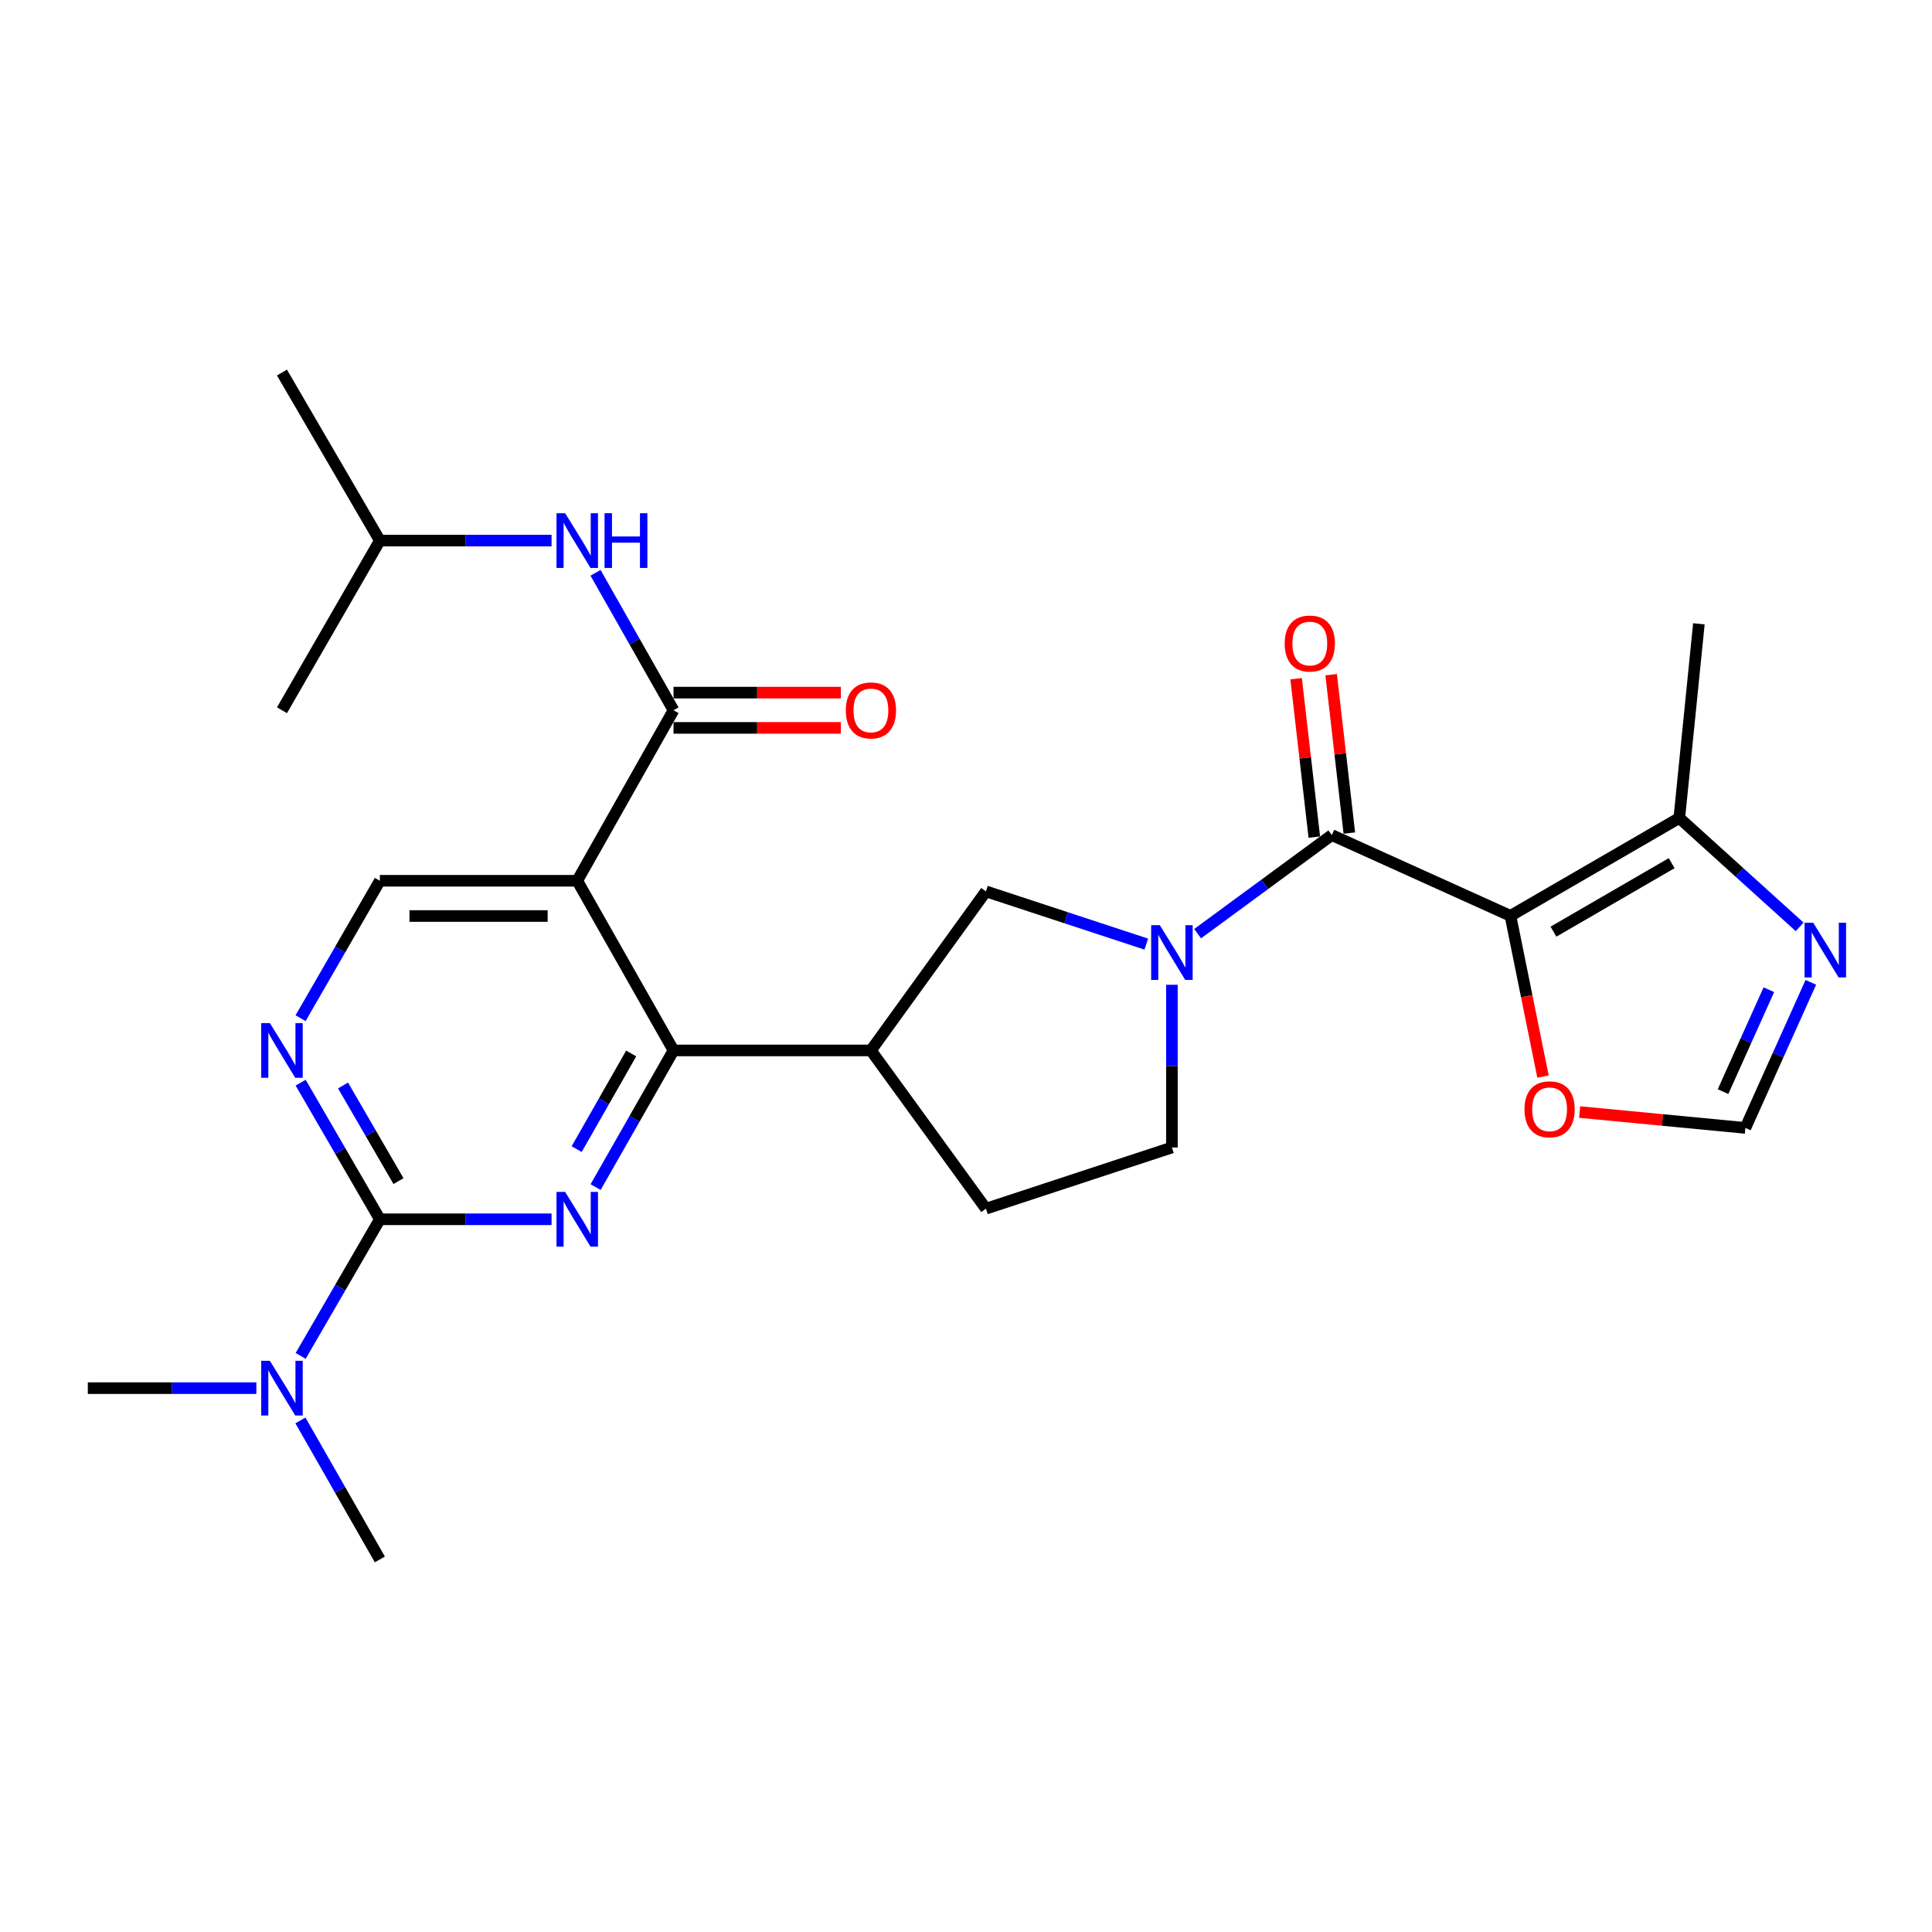 <?xml version='1.0' encoding='iso-8859-1'?>
<svg version='1.1' baseProfile='full'
              xmlns='http://www.w3.org/2000/svg'
                      xmlns:rdkit='http://www.rdkit.org/xml'
                      xmlns:xlink='http://www.w3.org/1999/xlink'
                  xml:space='preserve'
width='1000px' height='1000px' viewBox='0 0 1000 1000'>
<!-- END OF HEADER -->
<rect style='opacity:1.0;fill:#FFFFFF;stroke:none' width='1000' height='1000' x='0' y='0'> </rect>
<path class='bond-0' d='M 781.807,474.031 L 689.347,432.242' style='fill:none;fill-rule:evenodd;stroke:#000000;stroke-width:6px;stroke-linecap:butt;stroke-linejoin:miter;stroke-opacity:1' />
<path class='bond-9' d='M 781.807,474.031 L 869.207,423.379' style='fill:none;fill-rule:evenodd;stroke:#000000;stroke-width:6px;stroke-linecap:butt;stroke-linejoin:miter;stroke-opacity:1' />
<path class='bond-9' d='M 804.069,482.225 L 865.249,446.769' style='fill:none;fill-rule:evenodd;stroke:#000000;stroke-width:6px;stroke-linecap:butt;stroke-linejoin:miter;stroke-opacity:1' />
<path class='bond-13' d='M 781.807,474.031 L 790.229,515.627' style='fill:none;fill-rule:evenodd;stroke:#000000;stroke-width:6px;stroke-linecap:butt;stroke-linejoin:miter;stroke-opacity:1' />
<path class='bond-13' d='M 790.229,515.627 L 798.651,557.223' style='fill:none;fill-rule:evenodd;stroke:#FF0000;stroke-width:6px;stroke-linecap:butt;stroke-linejoin:miter;stroke-opacity:1' />
<path class='bond-4' d='M 689.347,432.242 L 654.618,457.751' style='fill:none;fill-rule:evenodd;stroke:#000000;stroke-width:6px;stroke-linecap:butt;stroke-linejoin:miter;stroke-opacity:1' />
<path class='bond-4' d='M 654.618,457.751 L 619.889,483.259' style='fill:none;fill-rule:evenodd;stroke:#0000FF;stroke-width:6px;stroke-linecap:butt;stroke-linejoin:miter;stroke-opacity:1' />
<path class='bond-18' d='M 698.414,431.201 L 693.706,390.213' style='fill:none;fill-rule:evenodd;stroke:#000000;stroke-width:6px;stroke-linecap:butt;stroke-linejoin:miter;stroke-opacity:1' />
<path class='bond-18' d='M 693.706,390.213 L 688.998,349.224' style='fill:none;fill-rule:evenodd;stroke:#FF0000;stroke-width:6px;stroke-linecap:butt;stroke-linejoin:miter;stroke-opacity:1' />
<path class='bond-18' d='M 680.281,433.283 L 675.573,392.295' style='fill:none;fill-rule:evenodd;stroke:#000000;stroke-width:6px;stroke-linecap:butt;stroke-linejoin:miter;stroke-opacity:1' />
<path class='bond-18' d='M 675.573,392.295 L 670.865,351.307' style='fill:none;fill-rule:evenodd;stroke:#FF0000;stroke-width:6px;stroke-linecap:butt;stroke-linejoin:miter;stroke-opacity:1' />
<path class='bond-1' d='M 308.288,614.43 L 328.449,579.067' style='fill:none;fill-rule:evenodd;stroke:#0000FF;stroke-width:6px;stroke-linecap:butt;stroke-linejoin:miter;stroke-opacity:1' />
<path class='bond-1' d='M 328.449,579.067 L 348.611,543.705' style='fill:none;fill-rule:evenodd;stroke:#000000;stroke-width:6px;stroke-linecap:butt;stroke-linejoin:miter;stroke-opacity:1' />
<path class='bond-1' d='M 298.48,594.78 L 312.593,570.027' style='fill:none;fill-rule:evenodd;stroke:#0000FF;stroke-width:6px;stroke-linecap:butt;stroke-linejoin:miter;stroke-opacity:1' />
<path class='bond-1' d='M 312.593,570.027 L 326.706,545.273' style='fill:none;fill-rule:evenodd;stroke:#000000;stroke-width:6px;stroke-linecap:butt;stroke-linejoin:miter;stroke-opacity:1' />
<path class='bond-5' d='M 285.487,631.105 L 241.052,631.105' style='fill:none;fill-rule:evenodd;stroke:#0000FF;stroke-width:6px;stroke-linecap:butt;stroke-linejoin:miter;stroke-opacity:1' />
<path class='bond-5' d='M 241.052,631.105 L 196.617,631.105' style='fill:none;fill-rule:evenodd;stroke:#000000;stroke-width:6px;stroke-linecap:butt;stroke-linejoin:miter;stroke-opacity:1' />
<path class='bond-2' d='M 298.781,455.879 L 348.611,543.705' style='fill:none;fill-rule:evenodd;stroke:#000000;stroke-width:6px;stroke-linecap:butt;stroke-linejoin:miter;stroke-opacity:1' />
<path class='bond-6' d='M 298.781,455.879 L 348.611,367.628' style='fill:none;fill-rule:evenodd;stroke:#000000;stroke-width:6px;stroke-linecap:butt;stroke-linejoin:miter;stroke-opacity:1' />
<path class='bond-12' d='M 298.781,455.879 L 196.617,455.879' style='fill:none;fill-rule:evenodd;stroke:#000000;stroke-width:6px;stroke-linecap:butt;stroke-linejoin:miter;stroke-opacity:1' />
<path class='bond-12' d='M 283.456,474.132 L 211.942,474.132' style='fill:none;fill-rule:evenodd;stroke:#000000;stroke-width:6px;stroke-linecap:butt;stroke-linejoin:miter;stroke-opacity:1' />
<path class='bond-3' d='M 348.611,543.705 L 450.785,543.705' style='fill:none;fill-rule:evenodd;stroke:#000000;stroke-width:6px;stroke-linecap:butt;stroke-linejoin:miter;stroke-opacity:1' />
<path class='bond-11' d='M 593.308,488.668 L 551.814,475.022' style='fill:none;fill-rule:evenodd;stroke:#0000FF;stroke-width:6px;stroke-linecap:butt;stroke-linejoin:miter;stroke-opacity:1' />
<path class='bond-11' d='M 551.814,475.022 L 510.319,461.375' style='fill:none;fill-rule:evenodd;stroke:#000000;stroke-width:6px;stroke-linecap:butt;stroke-linejoin:miter;stroke-opacity:1' />
<path class='bond-17' d='M 606.582,509.716 L 606.582,551.828' style='fill:none;fill-rule:evenodd;stroke:#0000FF;stroke-width:6px;stroke-linecap:butt;stroke-linejoin:miter;stroke-opacity:1' />
<path class='bond-17' d='M 606.582,551.828 L 606.582,593.94' style='fill:none;fill-rule:evenodd;stroke:#000000;stroke-width:6px;stroke-linecap:butt;stroke-linejoin:miter;stroke-opacity:1' />
<path class='bond-16' d='M 196.617,631.105 L 176.118,666.462' style='fill:none;fill-rule:evenodd;stroke:#000000;stroke-width:6px;stroke-linecap:butt;stroke-linejoin:miter;stroke-opacity:1' />
<path class='bond-16' d='M 176.118,666.462 L 155.619,701.819' style='fill:none;fill-rule:evenodd;stroke:#0000FF;stroke-width:6px;stroke-linecap:butt;stroke-linejoin:miter;stroke-opacity:1' />
<path class='bond-29' d='M 196.617,631.105 L 176.118,595.748' style='fill:none;fill-rule:evenodd;stroke:#000000;stroke-width:6px;stroke-linecap:butt;stroke-linejoin:miter;stroke-opacity:1' />
<path class='bond-29' d='M 176.118,595.748 L 155.619,560.391' style='fill:none;fill-rule:evenodd;stroke:#0000FF;stroke-width:6px;stroke-linecap:butt;stroke-linejoin:miter;stroke-opacity:1' />
<path class='bond-29' d='M 206.258,611.343 L 191.909,586.593' style='fill:none;fill-rule:evenodd;stroke:#000000;stroke-width:6px;stroke-linecap:butt;stroke-linejoin:miter;stroke-opacity:1' />
<path class='bond-29' d='M 191.909,586.593 L 177.56,561.843' style='fill:none;fill-rule:evenodd;stroke:#0000FF;stroke-width:6px;stroke-linecap:butt;stroke-linejoin:miter;stroke-opacity:1' />
<path class='bond-15' d='M 348.611,367.628 L 328.429,332.057' style='fill:none;fill-rule:evenodd;stroke:#000000;stroke-width:6px;stroke-linecap:butt;stroke-linejoin:miter;stroke-opacity:1' />
<path class='bond-15' d='M 328.429,332.057 L 308.247,296.486' style='fill:none;fill-rule:evenodd;stroke:#0000FF;stroke-width:6px;stroke-linecap:butt;stroke-linejoin:miter;stroke-opacity:1' />
<path class='bond-19' d='M 348.611,376.754 L 391.921,376.754' style='fill:none;fill-rule:evenodd;stroke:#000000;stroke-width:6px;stroke-linecap:butt;stroke-linejoin:miter;stroke-opacity:1' />
<path class='bond-19' d='M 391.921,376.754 L 435.231,376.754' style='fill:none;fill-rule:evenodd;stroke:#FF0000;stroke-width:6px;stroke-linecap:butt;stroke-linejoin:miter;stroke-opacity:1' />
<path class='bond-19' d='M 348.611,358.501 L 391.921,358.501' style='fill:none;fill-rule:evenodd;stroke:#000000;stroke-width:6px;stroke-linecap:butt;stroke-linejoin:miter;stroke-opacity:1' />
<path class='bond-19' d='M 391.921,358.501 L 435.231,358.501' style='fill:none;fill-rule:evenodd;stroke:#FF0000;stroke-width:6px;stroke-linecap:butt;stroke-linejoin:miter;stroke-opacity:1' />
<path class='bond-7' d='M 450.785,543.705 L 510.319,461.375' style='fill:none;fill-rule:evenodd;stroke:#000000;stroke-width:6px;stroke-linecap:butt;stroke-linejoin:miter;stroke-opacity:1' />
<path class='bond-28' d='M 450.785,543.705 L 510.319,625.609' style='fill:none;fill-rule:evenodd;stroke:#000000;stroke-width:6px;stroke-linecap:butt;stroke-linejoin:miter;stroke-opacity:1' />
<path class='bond-8' d='M 155.578,527.01 L 176.097,491.445' style='fill:none;fill-rule:evenodd;stroke:#0000FF;stroke-width:6px;stroke-linecap:butt;stroke-linejoin:miter;stroke-opacity:1' />
<path class='bond-8' d='M 176.097,491.445 L 196.617,455.879' style='fill:none;fill-rule:evenodd;stroke:#000000;stroke-width:6px;stroke-linecap:butt;stroke-linejoin:miter;stroke-opacity:1' />
<path class='bond-10' d='M 869.207,423.379 L 900.351,451.561' style='fill:none;fill-rule:evenodd;stroke:#000000;stroke-width:6px;stroke-linecap:butt;stroke-linejoin:miter;stroke-opacity:1' />
<path class='bond-10' d='M 900.351,451.561 L 931.495,479.742' style='fill:none;fill-rule:evenodd;stroke:#0000FF;stroke-width:6px;stroke-linecap:butt;stroke-linejoin:miter;stroke-opacity:1' />
<path class='bond-22' d='M 869.207,423.379 L 879.337,322.878' style='fill:none;fill-rule:evenodd;stroke:#000000;stroke-width:6px;stroke-linecap:butt;stroke-linejoin:miter;stroke-opacity:1' />
<path class='bond-27' d='M 937.284,508.449 L 920.347,546.129' style='fill:none;fill-rule:evenodd;stroke:#0000FF;stroke-width:6px;stroke-linecap:butt;stroke-linejoin:miter;stroke-opacity:1' />
<path class='bond-27' d='M 920.347,546.129 L 903.41,583.81' style='fill:none;fill-rule:evenodd;stroke:#000000;stroke-width:6px;stroke-linecap:butt;stroke-linejoin:miter;stroke-opacity:1' />
<path class='bond-27' d='M 915.555,512.27 L 903.699,538.646' style='fill:none;fill-rule:evenodd;stroke:#0000FF;stroke-width:6px;stroke-linecap:butt;stroke-linejoin:miter;stroke-opacity:1' />
<path class='bond-27' d='M 903.699,538.646 L 891.843,565.023' style='fill:none;fill-rule:evenodd;stroke:#000000;stroke-width:6px;stroke-linecap:butt;stroke-linejoin:miter;stroke-opacity:1' />
<path class='bond-14' d='M 817.613,575.586 L 860.511,579.698' style='fill:none;fill-rule:evenodd;stroke:#FF0000;stroke-width:6px;stroke-linecap:butt;stroke-linejoin:miter;stroke-opacity:1' />
<path class='bond-14' d='M 860.511,579.698 L 903.41,583.81' style='fill:none;fill-rule:evenodd;stroke:#000000;stroke-width:6px;stroke-linecap:butt;stroke-linejoin:miter;stroke-opacity:1' />
<path class='bond-21' d='M 285.487,279.802 L 241.052,279.802' style='fill:none;fill-rule:evenodd;stroke:#0000FF;stroke-width:6px;stroke-linecap:butt;stroke-linejoin:miter;stroke-opacity:1' />
<path class='bond-21' d='M 241.052,279.802 L 196.617,279.802' style='fill:none;fill-rule:evenodd;stroke:#000000;stroke-width:6px;stroke-linecap:butt;stroke-linejoin:miter;stroke-opacity:1' />
<path class='bond-23' d='M 132.693,718.505 L 89.074,718.505' style='fill:none;fill-rule:evenodd;stroke:#0000FF;stroke-width:6px;stroke-linecap:butt;stroke-linejoin:miter;stroke-opacity:1' />
<path class='bond-23' d='M 89.074,718.505 L 45.455,718.505' style='fill:none;fill-rule:evenodd;stroke:#000000;stroke-width:6px;stroke-linecap:butt;stroke-linejoin:miter;stroke-opacity:1' />
<path class='bond-24' d='M 155.498,735.217 L 176.057,771.19' style='fill:none;fill-rule:evenodd;stroke:#0000FF;stroke-width:6px;stroke-linecap:butt;stroke-linejoin:miter;stroke-opacity:1' />
<path class='bond-24' d='M 176.057,771.19 L 196.617,807.162' style='fill:none;fill-rule:evenodd;stroke:#000000;stroke-width:6px;stroke-linecap:butt;stroke-linejoin:miter;stroke-opacity:1' />
<path class='bond-20' d='M 606.582,593.94 L 510.319,625.609' style='fill:none;fill-rule:evenodd;stroke:#000000;stroke-width:6px;stroke-linecap:butt;stroke-linejoin:miter;stroke-opacity:1' />
<path class='bond-25' d='M 196.617,279.802 L 145.946,192.838' style='fill:none;fill-rule:evenodd;stroke:#000000;stroke-width:6px;stroke-linecap:butt;stroke-linejoin:miter;stroke-opacity:1' />
<path class='bond-26' d='M 196.617,279.802 L 145.946,367.628' style='fill:none;fill-rule:evenodd;stroke:#000000;stroke-width:6px;stroke-linecap:butt;stroke-linejoin:miter;stroke-opacity:1' />
<path  class='atom-2' d='M 292.521 616.945
L 301.801 631.945
Q 302.721 633.425, 304.201 636.105
Q 305.681 638.785, 305.761 638.945
L 305.761 616.945
L 309.521 616.945
L 309.521 645.265
L 305.641 645.265
L 295.681 628.865
Q 294.521 626.945, 293.281 624.745
Q 292.081 622.545, 291.721 621.865
L 291.721 645.265
L 288.041 645.265
L 288.041 616.945
L 292.521 616.945
' fill='#0000FF'/>
<path  class='atom-5' d='M 600.322 478.874
L 609.602 493.874
Q 610.522 495.354, 612.002 498.034
Q 613.482 500.714, 613.562 500.874
L 613.562 478.874
L 617.322 478.874
L 617.322 507.194
L 613.442 507.194
L 603.482 490.794
Q 602.322 488.874, 601.082 486.674
Q 599.882 484.474, 599.522 483.794
L 599.522 507.194
L 595.842 507.194
L 595.842 478.874
L 600.322 478.874
' fill='#0000FF'/>
<path  class='atom-9' d='M 139.686 529.545
L 148.966 544.545
Q 149.886 546.025, 151.366 548.705
Q 152.846 551.385, 152.926 551.545
L 152.926 529.545
L 156.686 529.545
L 156.686 557.865
L 152.806 557.865
L 142.846 541.465
Q 141.686 539.545, 140.446 537.345
Q 139.246 535.145, 138.886 534.465
L 138.886 557.865
L 135.206 557.865
L 135.206 529.545
L 139.686 529.545
' fill='#0000FF'/>
<path  class='atom-11' d='M 938.523 477.606
L 947.803 492.606
Q 948.723 494.086, 950.203 496.766
Q 951.683 499.446, 951.763 499.606
L 951.763 477.606
L 955.523 477.606
L 955.523 505.926
L 951.643 505.926
L 941.683 489.526
Q 940.523 487.606, 939.283 485.406
Q 938.083 483.206, 937.723 482.526
L 937.723 505.926
L 934.043 505.926
L 934.043 477.606
L 938.523 477.606
' fill='#0000FF'/>
<path  class='atom-14' d='M 789.067 574.176
Q 789.067 567.376, 792.427 563.576
Q 795.787 559.776, 802.067 559.776
Q 808.347 559.776, 811.707 563.576
Q 815.067 567.376, 815.067 574.176
Q 815.067 581.056, 811.667 584.976
Q 808.267 588.856, 802.067 588.856
Q 795.827 588.856, 792.427 584.976
Q 789.067 581.096, 789.067 574.176
M 802.067 585.656
Q 806.387 585.656, 808.707 582.776
Q 811.067 579.856, 811.067 574.176
Q 811.067 568.616, 808.707 565.816
Q 806.387 562.976, 802.067 562.976
Q 797.747 562.976, 795.387 565.776
Q 793.067 568.576, 793.067 574.176
Q 793.067 579.896, 795.387 582.776
Q 797.747 585.656, 802.067 585.656
' fill='#FF0000'/>
<path  class='atom-16' d='M 292.521 265.642
L 301.801 280.642
Q 302.721 282.122, 304.201 284.802
Q 305.681 287.482, 305.761 287.642
L 305.761 265.642
L 309.521 265.642
L 309.521 293.962
L 305.641 293.962
L 295.681 277.562
Q 294.521 275.642, 293.281 273.442
Q 292.081 271.242, 291.721 270.562
L 291.721 293.962
L 288.041 293.962
L 288.041 265.642
L 292.521 265.642
' fill='#0000FF'/>
<path  class='atom-16' d='M 312.921 265.642
L 316.761 265.642
L 316.761 277.682
L 331.241 277.682
L 331.241 265.642
L 335.081 265.642
L 335.081 293.962
L 331.241 293.962
L 331.241 280.882
L 316.761 280.882
L 316.761 293.962
L 312.921 293.962
L 312.921 265.642
' fill='#0000FF'/>
<path  class='atom-17' d='M 139.686 704.345
L 148.966 719.345
Q 149.886 720.825, 151.366 723.505
Q 152.846 726.185, 152.926 726.345
L 152.926 704.345
L 156.686 704.345
L 156.686 732.665
L 152.806 732.665
L 142.846 716.265
Q 141.686 714.345, 140.446 712.145
Q 139.246 709.945, 138.886 709.265
L 138.886 732.665
L 135.206 732.665
L 135.206 704.345
L 139.686 704.345
' fill='#0000FF'/>
<path  class='atom-19' d='M 664.949 333.089
Q 664.949 326.289, 668.309 322.489
Q 671.669 318.689, 677.949 318.689
Q 684.229 318.689, 687.589 322.489
Q 690.949 326.289, 690.949 333.089
Q 690.949 339.969, 687.549 343.889
Q 684.149 347.769, 677.949 347.769
Q 671.709 347.769, 668.309 343.889
Q 664.949 340.009, 664.949 333.089
M 677.949 344.569
Q 682.269 344.569, 684.589 341.689
Q 686.949 338.769, 686.949 333.089
Q 686.949 327.529, 684.589 324.729
Q 682.269 321.889, 677.949 321.889
Q 673.629 321.889, 671.269 324.689
Q 668.949 327.489, 668.949 333.089
Q 668.949 338.809, 671.269 341.689
Q 673.629 344.569, 677.949 344.569
' fill='#FF0000'/>
<path  class='atom-20' d='M 437.785 367.708
Q 437.785 360.908, 441.145 357.108
Q 444.505 353.308, 450.785 353.308
Q 457.065 353.308, 460.425 357.108
Q 463.785 360.908, 463.785 367.708
Q 463.785 374.588, 460.385 378.508
Q 456.985 382.388, 450.785 382.388
Q 444.545 382.388, 441.145 378.508
Q 437.785 374.628, 437.785 367.708
M 450.785 379.188
Q 455.105 379.188, 457.425 376.308
Q 459.785 373.388, 459.785 367.708
Q 459.785 362.148, 457.425 359.348
Q 455.105 356.508, 450.785 356.508
Q 446.465 356.508, 444.105 359.308
Q 441.785 362.108, 441.785 367.708
Q 441.785 373.428, 444.105 376.308
Q 446.465 379.188, 450.785 379.188
' fill='#FF0000'/>
</svg>
